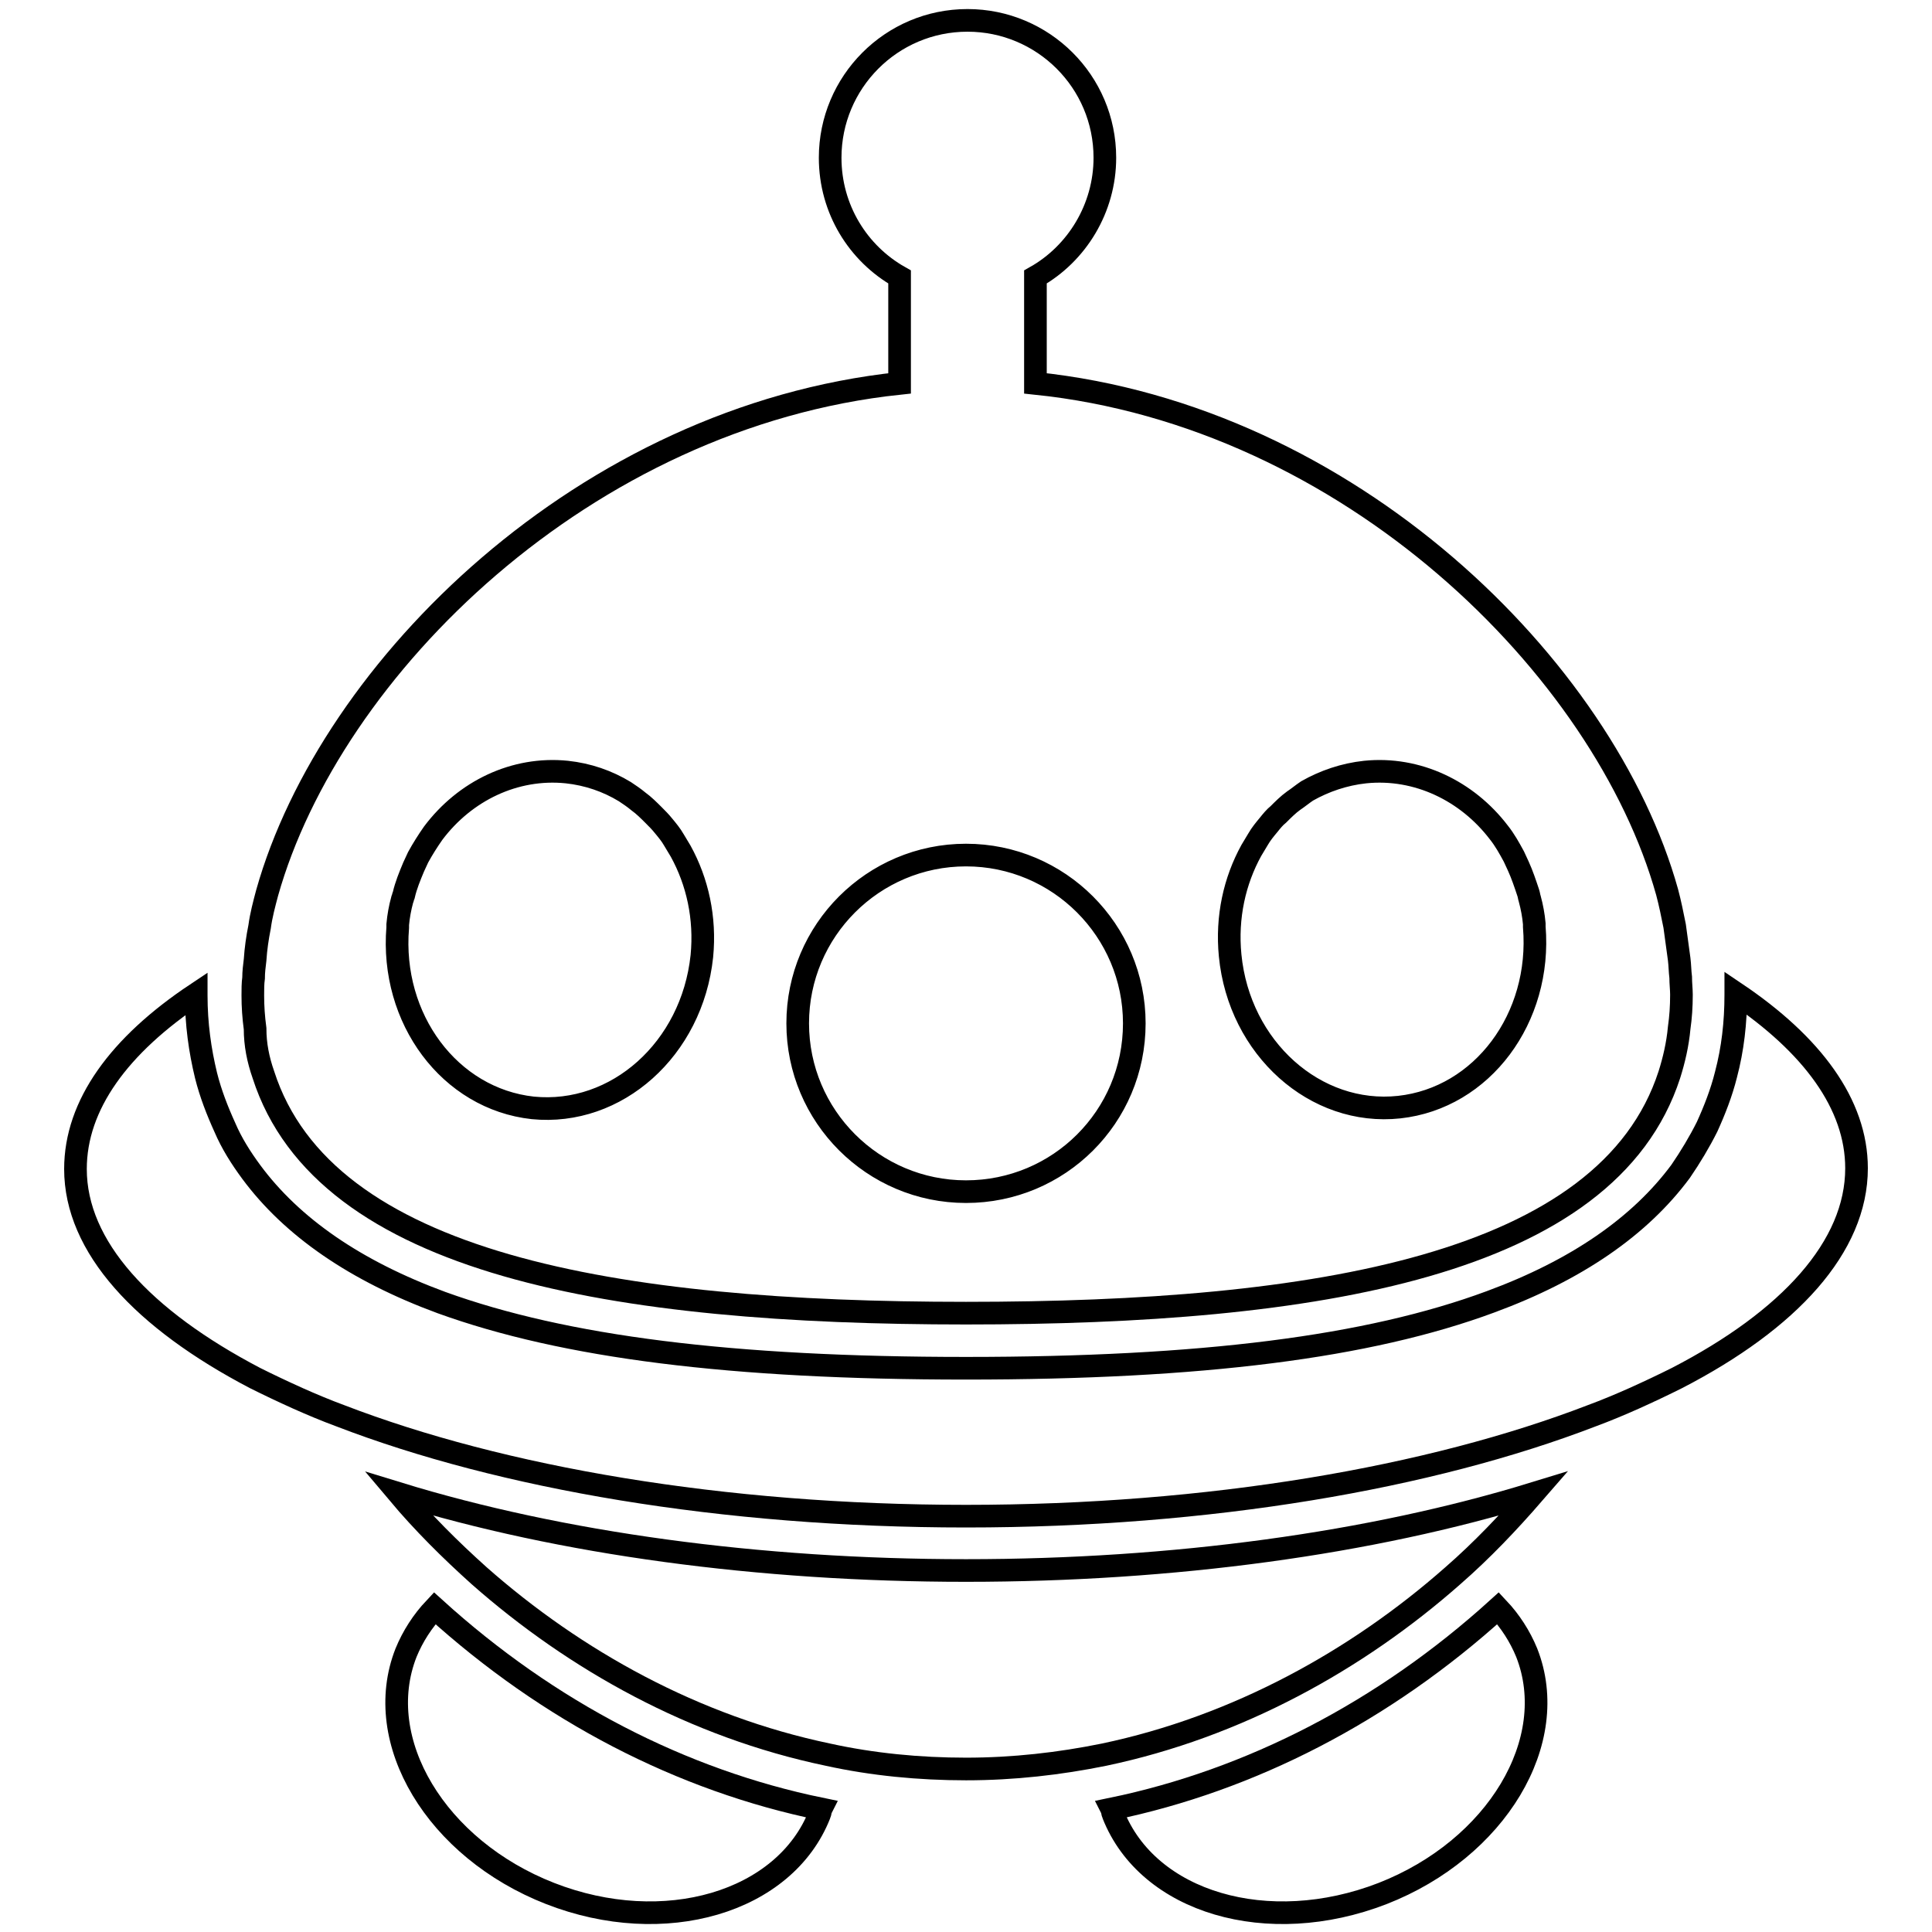 <?xml version="1.0" encoding="utf-8"?>
<!-- Svg Vector Icons : http://www.onlinewebfonts.com/icon -->
<!DOCTYPE svg PUBLIC "-//W3C//DTD SVG 1.1//EN" "http://www.w3.org/Graphics/SVG/1.1/DTD/svg11.dtd">
<svg version="1.1" xmlns="http://www.w3.org/2000/svg" xmlns:xlink="http://www.w3.org/1999/xlink" x="0px" y="0px" viewBox="0 0 256 256" enable-background="new 0 0 256 256" xml:space="preserve">
<g><g><g><g><path stroke-width="3" fill-opacity="0" stroke="#000000"  d="M72.9,250.9c15.1,5.9,31.1,1.2,35.7-10.5c0.1-0.2,0.1-0.5,0.2-0.7c-18.5-3.8-36.1-12.9-51.2-26.6c-1.6,1.7-2.9,3.7-3.8,5.9C49.2,230.7,57.8,245,72.9,250.9z"/><path stroke-width="3" fill-opacity="0" stroke="#000000"  d="M147.3,239.7c0.1,0.2,0.1,0.5,0.2,0.7c4.6,11.7,20.5,16.4,35.7,10.5c15.1-5.9,23.7-20.2,19.1-31.9c-0.9-2.2-2.2-4.2-3.8-5.9C183.4,226.8,165.7,235.9,147.3,239.7z"/><path stroke-width="3" fill-opacity="0" stroke="#000000"  d="M52.8,197.9c3.2,3.8,6.8,7.4,10.7,10.9c12.7,11.2,28.5,20,46.2,23.7c5.9,1.3,12.1,1.9,18.3,1.9c6.3,0,12.4-0.7,18.3-1.9c17.6-3.7,33.5-12.5,46.2-23.7c3.9-3.4,7.4-7.1,10.7-10.9c-21.5,6.6-47.7,10.2-75.2,10.2C100.5,208.1,74.3,204.5,52.8,197.9z"/><path stroke-width="3" fill-opacity="0" stroke="#000000"  d="M33.8,182.6c1.8,0.9,3.7,1.8,5.7,2.7c1.8,0.8,3.7,1.6,5.6,2.3c21.3,8.2,50.6,13.3,82.9,13.3c32.3,0,61.6-5.1,82.9-13.3c1.9-0.7,3.8-1.5,5.6-2.3c2-0.9,3.9-1.8,5.7-2.7c14.9-7.7,23.8-17.4,23.8-27.8c0-8.5-5.9-16.4-16-23.2c0,0.1,0,0.2,0,0.2c0,3.7-0.4,7.2-1.3,10.6c-0.6,2.4-1.5,4.7-2.5,6.9c-1,2-2.2,4-3.5,5.9c-5.4,7.3-13.8,13.1-25.2,17.3c-16.2,6-38.3,8.8-69.5,8.8c-31.1,0-53.2-2.8-69.5-8.7c-11.4-4.2-19.8-10-25.2-17.3c-1.4-1.9-2.6-3.8-3.5-5.9c-1-2.2-1.9-4.5-2.5-6.9c-0.8-3.3-1.3-6.8-1.3-10.6c0-0.1,0-0.2,0-0.2c-10.2,6.8-16,14.7-16,23.2C10,165.2,18.9,174.8,33.8,182.6z"/><path stroke-width="3" fill-opacity="0" stroke="#000000"  d="M34.9,142.4C43,167.6,81.6,174,128,174c46.4,0,85-6.3,93.2-31.6c0.6-1.9,1.1-4,1.3-6.2c0.2-1.4,0.3-2.8,0.3-4.4c0-0.7-0.1-1.5-0.1-2.3c-0.1-0.8-0.1-1.6-0.2-2.4c-0.2-1.4-0.4-2.9-0.6-4.4c-0.3-1.5-0.6-3-1-4.5c-8.3-29.7-42.1-63.1-83.7-67.4v-3.6v-3.6v-6.9c5.5-3.1,9.2-9.1,9.2-15.8c0-10.1-8.2-18.2-18.2-18.2c-10.1,0-18.2,8.2-18.2,18.2c0,6.8,3.7,12.7,9.2,15.8v6.9v3.6v3.6c-41.7,4.4-75.4,37.7-83.8,67.5c-0.4,1.5-0.8,3-1,4.5c-0.3,1.5-0.5,2.9-0.6,4.4c-0.1,0.8-0.2,1.6-0.2,2.4c-0.1,0.7-0.1,1.5-0.1,2.3c0,1.5,0.1,2.9,0.3,4.4C33.8,138.4,34.2,140.4,34.9,142.4z M128,157.9c-12.3,0-22.3-10-22.3-22.3c0-12.3,10-22.3,22.3-22.3c12.3,0,22.3,10,22.3,22.3C150.3,148,140.3,157.9,128,157.9z M180.9,102.3c6.9-0.7,13.5,2.5,17.7,8c0.8,1,1.4,2.1,2,3.2c0.2,0.4,0.4,0.9,0.6,1.3c0.5,1.1,0.9,2.3,1.3,3.5c0.1,0.3,0.1,0.5,0.2,0.8c0.3,1.1,0.5,2.2,0.6,3.3c0,0.1,0,0.3,0,0.4c1,12.1-6.9,22.7-17.9,23.9c-11.1,1.2-21.2-7.8-22.4-20.1c-0.5-5.1,0.6-9.9,2.8-13.9c0.3-0.5,0.6-1,0.9-1.5c0.4-0.7,0.9-1.3,1.4-1.9c0.4-0.5,0.8-1,1.3-1.4c0.6-0.6,1.3-1.3,2-1.8c0.6-0.4,1.2-0.9,1.8-1.3C175.5,103.5,178.1,102.6,180.9,102.3z M75.1,102.3c2.8,0.3,5.4,1.2,7.7,2.6c0.6,0.4,1.2,0.8,1.8,1.3c0.7,0.5,1.4,1.2,2,1.8c0.5,0.5,0.9,0.9,1.3,1.4c0.5,0.6,1,1.2,1.4,1.9c0.3,0.5,0.6,1,0.9,1.5c2.2,4,3.3,8.8,2.8,13.9c-1.3,12.3-11.3,21.2-22.4,20.1c-11-1.2-18.9-11.8-17.9-23.9c0-0.1,0-0.3,0-0.4c0.1-1.1,0.3-2.2,0.6-3.3c0.1-0.2,0.1-0.4,0.2-0.6c0.3-1.3,0.8-2.5,1.3-3.7c0.2-0.4,0.4-0.9,0.6-1.3c0.6-1.1,1.3-2.2,2-3.2C61.6,104.8,68.2,101.6,75.1,102.3z"/></g></g><g></g><g></g><g></g><g></g><g></g><g></g><g></g><g></g><g></g><g></g><g></g><g></g><g></g><g></g><g></g></g></g>
</svg>